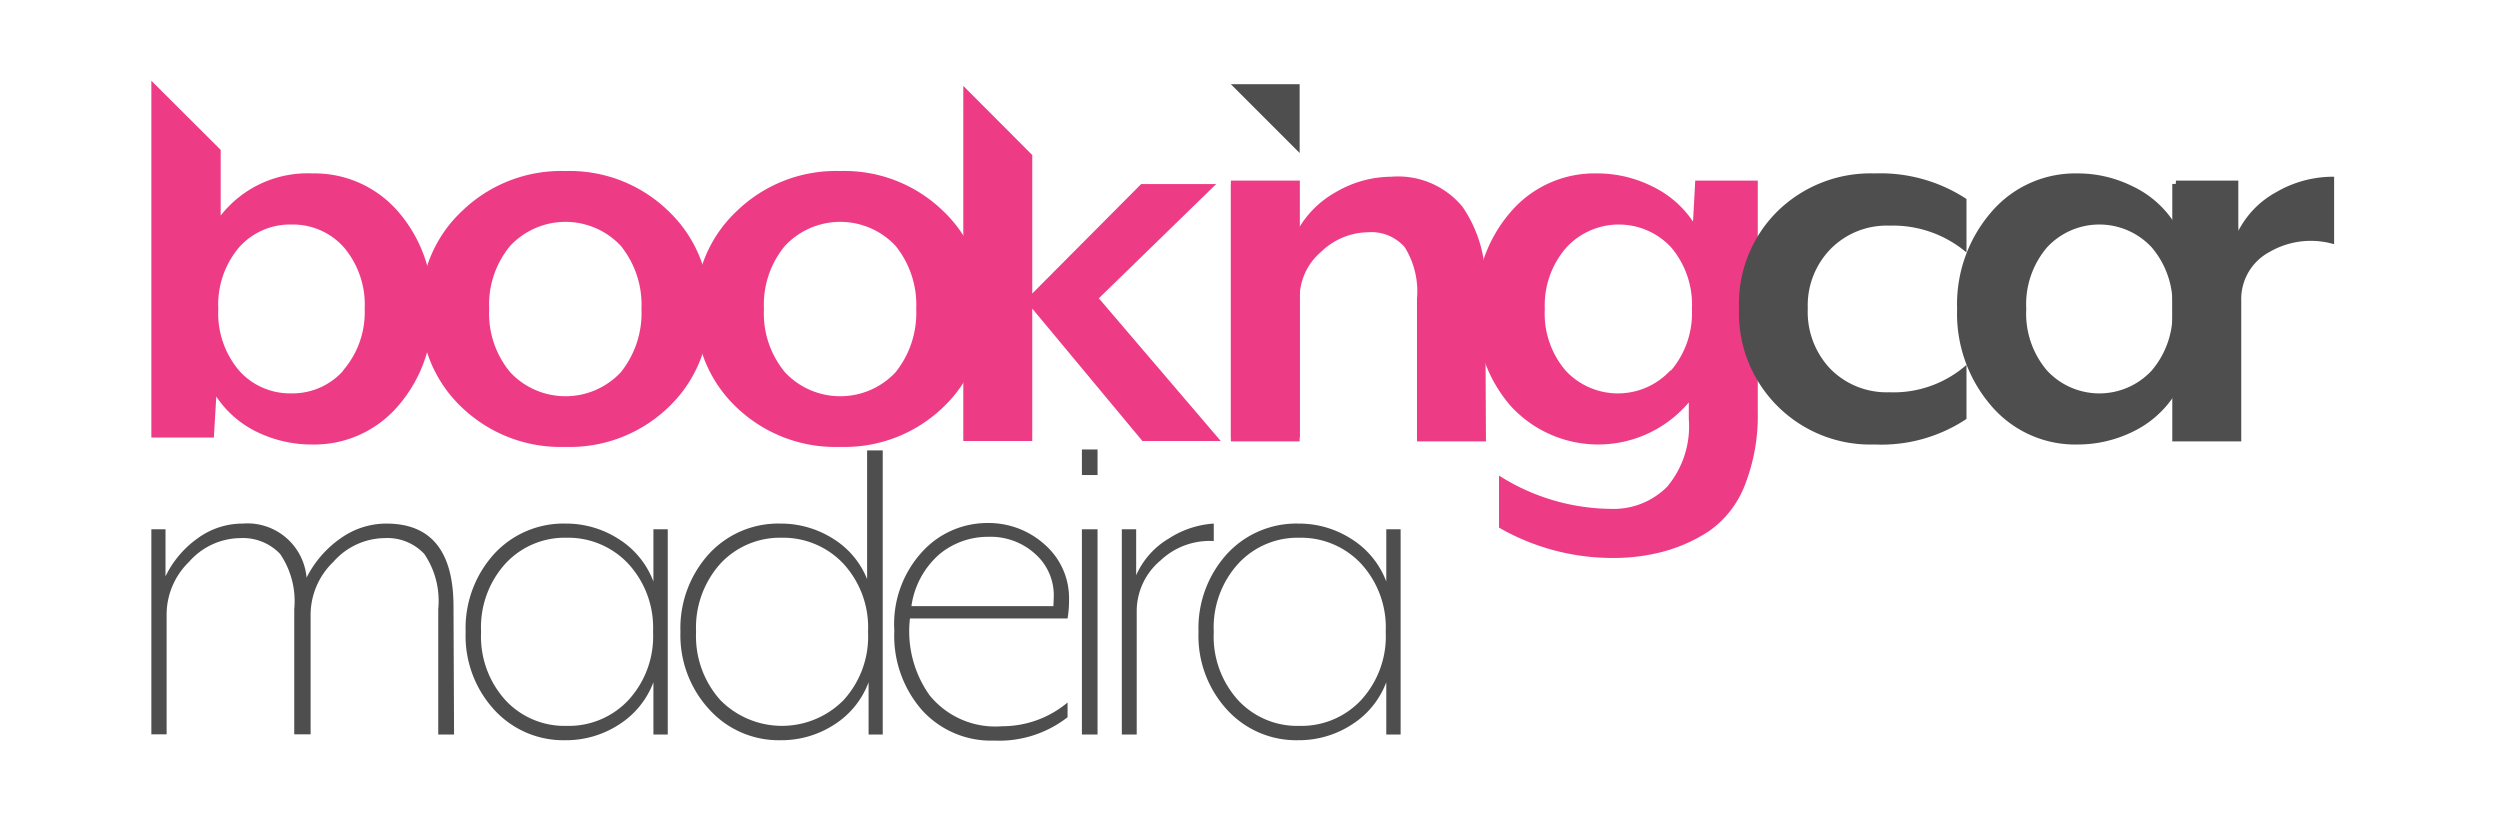 <svg xmlns="http://www.w3.org/2000/svg" width="135.94" height="44.98" viewBox="0 0 135.94 44.98"><defs><style>.a{fill:none;}.b{fill:#4e4e4e;}.c{fill:#ee3b85;}</style></defs><title>logo</title><rect class="a" y="1" width="133.92" height="43.21"/><polygon class="b" points="70.67 8.32 70.67 4.58 66.93 4.58 70.67 8.32"/><path class="c" d="M38.57,16.8a7.14,7.14,0,0,1-2.23,5.35,7.73,7.73,0,0,1-5.6,2.15,7.77,7.77,0,0,1-5.63-2.15,7.14,7.14,0,0,1-2.23-5.35,7.1,7.1,0,0,1,2.25-5.33A7.75,7.75,0,0,1,30.74,9.3a7.71,7.71,0,0,1,5.6,2.17A7.16,7.16,0,0,1,38.57,16.8Zm-4.82,3.45a5.14,5.14,0,0,0,1.13-3.45,5.09,5.09,0,0,0-1.13-3.44,4.12,4.12,0,0,0-6,0,5,5,0,0,0-1.15,3.44,5,5,0,0,0,1.15,3.45,4.12,4.12,0,0,0,6,0Z"/><path class="c" d="M53.51,16.8a7.14,7.14,0,0,1-2.23,5.35,7.73,7.73,0,0,1-5.6,2.15,7.77,7.77,0,0,1-5.63-2.15,7.14,7.14,0,0,1-2.23-5.35,7.1,7.1,0,0,1,2.25-5.33A7.75,7.75,0,0,1,45.68,9.3a7.71,7.71,0,0,1,5.6,2.17A7.16,7.16,0,0,1,53.51,16.8Zm-4.82,3.45a5.14,5.14,0,0,0,1.13-3.45,5.09,5.09,0,0,0-1.13-3.44,4.12,4.12,0,0,0-6,0,5,5,0,0,0-1.15,3.44,5,5,0,0,0,1.15,3.45,4.12,4.12,0,0,0,6,0Z"/><rect class="c" x="66.93" y="9.82" width="3.75" height="13.97"/><path class="c" d="M80.8,24H77.05V16.25a4.57,4.57,0,0,0-.66-2.8,2.4,2.4,0,0,0-2-.82,3.73,3.73,0,0,0-2.56,1.07,3.29,3.29,0,0,0-1.16,2.49V24H66.93V10h3.43l.16,2.59a5.37,5.37,0,0,1,2.13-2.15,6,6,0,0,1,3-.83,4.54,4.54,0,0,1,3.88,1.64,7.15,7.15,0,0,1,1.23,4.41Z"/><path class="c" d="M95.58,22.4a10.29,10.29,0,0,1-.71,4,5.44,5.44,0,0,1-1.94,2.48A8.65,8.65,0,0,1,90.42,30a10.54,10.54,0,0,1-2.76.34,12.39,12.39,0,0,1-6.15-1.65V25.86a11.51,11.51,0,0,0,6.08,1.81,4.11,4.11,0,0,0,3.06-1.2,5.11,5.11,0,0,0,1.18-3.69v-.9a6.45,6.45,0,0,1-9.69.19,7.66,7.66,0,0,1-1.86-5.27,7.66,7.66,0,0,1,1.86-5.27,6,6,0,0,1,4.71-2.1,6.66,6.66,0,0,1,2.94.68,5.57,5.57,0,0,1,2.27,1.94l.12-2.23h3.4Zm-4.72-2.25A4.82,4.82,0,0,0,92,16.8a4.82,4.82,0,0,0-1.13-3.35,3.88,3.88,0,0,0-5.69,0A4.77,4.77,0,0,0,84,16.8a4.77,4.77,0,0,0,1.13,3.35,3.88,3.88,0,0,0,5.69,0Z"/><polygon class="c" points="59.75 16.22 66.13 10.01 62.05 10.01 56.13 15.96 56.13 8.43 52.38 4.67 52.38 23.98 56.13 23.98 56.13 16.78 62.12 23.98 66.38 23.98 59.75 16.22"/><path class="c" d="M21.67,11.53A6,6,0,0,0,17,9.43a6,6,0,0,0-5,2.29V8.15L8.23,4.39v19.4h3.4l.13-2.23A5.55,5.55,0,0,0,14,23.5a6.8,6.8,0,0,0,2.95.67,6,6,0,0,0,4.7-2.1,7.66,7.66,0,0,0,1.86-5.27A7.66,7.66,0,0,0,21.67,11.53Zm-3,8.62a3.7,3.7,0,0,1-2.85,1.24A3.7,3.7,0,0,1,13,20.15a4.82,4.82,0,0,1-1.13-3.35A4.82,4.82,0,0,1,13,13.45a3.7,3.7,0,0,1,2.85-1.24,3.7,3.7,0,0,1,2.85,1.24,4.82,4.82,0,0,1,1.13,3.35A4.82,4.82,0,0,1,18.65,20.15Z"/><path class="b" d="M106.93,22.78a8.36,8.36,0,0,1-5,1.39,7.15,7.15,0,0,1-7.37-7.4,7.07,7.07,0,0,1,2.1-5.29,7.23,7.23,0,0,1,5.27-2.05,8.53,8.53,0,0,1,5,1.39v2.91a6.19,6.19,0,0,0-4.2-1.46,4.27,4.27,0,0,0-3.19,1.27,4.39,4.39,0,0,0-1.24,3.23,4.49,4.49,0,0,0,1.24,3.3,4.3,4.3,0,0,0,3.19,1.26,6,6,0,0,0,4.2-1.49Z"/><path class="b" d="M121.71,23.79h-3.39l-.13-2.23a5.58,5.58,0,0,1-2.27,1.94,6.79,6.79,0,0,1-2.94.67,6,6,0,0,1-4.7-2.1,7.66,7.66,0,0,1-1.86-5.27,7.66,7.66,0,0,1,1.86-5.27,6,6,0,0,1,4.7-2.1,6.66,6.66,0,0,1,2.94.68,5.51,5.51,0,0,1,2.27,1.94l.13-2.23h3.39ZM117,20.15a4.77,4.77,0,0,0,1.13-3.35A4.77,4.77,0,0,0,117,13.45a3.88,3.88,0,0,0-5.69,0,4.77,4.77,0,0,0-1.13,3.35,4.77,4.77,0,0,0,1.13,3.35,3.88,3.88,0,0,0,5.69,0Z"/><path class="b" d="M126.92,13.28a4.47,4.47,0,0,0-3.51.42,2.9,2.9,0,0,0-1.54,2.65V24h-3.75V10h3.43l.16,2.56a5,5,0,0,1,2.06-2.11,6.14,6.14,0,0,1,3.15-.84Z"/><path class="b" d="M24.69,39.94h-.86V33.12a4.55,4.55,0,0,0-.76-3,2.75,2.75,0,0,0-2.16-.86,3.76,3.76,0,0,0-2.78,1.29,4,4,0,0,0-1.24,2.82v6.56H16V33.12a4.55,4.55,0,0,0-.77-3,2.79,2.79,0,0,0-2.17-.86,3.76,3.76,0,0,0-2.78,1.29,4,4,0,0,0-1.22,2.82v6.56H8.23V28.78H9l0,2.56a5.43,5.43,0,0,1,1.75-2.07,4.14,4.14,0,0,1,2.44-.8,3.23,3.23,0,0,1,3.48,2.94,5.76,5.76,0,0,1,1.84-2.13,4.28,4.28,0,0,1,2.5-.81q3.64,0,3.65,4.49Z"/><path class="b" d="M36.31,39.94h-.78l0-2.84a4.67,4.67,0,0,1-1.89,2.31,5.27,5.27,0,0,1-2.89.84,5.09,5.09,0,0,1-3.88-1.66,5.94,5.94,0,0,1-1.55-4.23,6,6,0,0,1,1.55-4.24,5.12,5.12,0,0,1,3.88-1.65,5.27,5.27,0,0,1,2.89.84,4.67,4.67,0,0,1,1.89,2.31l0-2.84h.78Zm-2.15-1.86a5.12,5.12,0,0,0,1.35-3.72,5.13,5.13,0,0,0-1.36-3.72,4.48,4.48,0,0,0-3.34-1.4,4.39,4.39,0,0,0-3.32,1.4,5.15,5.15,0,0,0-1.33,3.72,5.15,5.15,0,0,0,1.33,3.72,4.38,4.38,0,0,0,3.32,1.39A4.44,4.44,0,0,0,34.16,38.08Z"/><path class="b" d="M48,39.94h-.77l0-2.84a4.65,4.65,0,0,1-1.88,2.31,5.27,5.27,0,0,1-2.89.84,5.09,5.09,0,0,1-3.88-1.66A5.94,5.94,0,0,1,37,34.36a6,6,0,0,1,1.55-4.24,5.12,5.12,0,0,1,3.88-1.65,5.3,5.3,0,0,1,2.85.81,4.58,4.58,0,0,1,1.87,2.21v-7H48Zm-2.14-1.86a5.12,5.12,0,0,0,1.34-3.72,5.12,5.12,0,0,0-1.35-3.72,4.5,4.5,0,0,0-3.35-1.4,4.42,4.42,0,0,0-3.32,1.4,5.2,5.2,0,0,0-1.33,3.72,5.2,5.2,0,0,0,1.33,3.72,4.71,4.71,0,0,0,6.68,0Z"/><path class="b" d="M53.66,28.44a4.56,4.56,0,0,1,3.17,1.19,3.87,3.87,0,0,1,1.3,3,5.8,5.8,0,0,1-.08,1H49.48a6,6,0,0,0,1.07,4.18,4.6,4.6,0,0,0,3.94,1.68,5.53,5.53,0,0,0,3.56-1.29V39a6.06,6.06,0,0,1-4,1.27,5.06,5.06,0,0,1-3.91-1.65,6.13,6.13,0,0,1-1.51-4.32A5.81,5.81,0,0,1,50.15,30,4.78,4.78,0,0,1,53.66,28.44Zm3.64,4a3,3,0,0,0-1-2.31,3.6,3.6,0,0,0-2.56-.94,4.13,4.13,0,0,0-2.65.94,4.58,4.58,0,0,0-1.53,2.83h7.72C57.29,32.7,57.3,32.52,57.3,32.42Z"/><path class="b" d="M59.68,25.83h-.85V24.44h.85Zm0,14.11h-.85V28.78h.85Z"/><path class="b" d="M66,29.42a3.89,3.89,0,0,0-2.9,1.06,3.59,3.59,0,0,0-1.29,2.74v6.72H61V28.78h.78l0,2.5a4.37,4.37,0,0,1,1.78-2A5.09,5.09,0,0,1,66,28.47Z"/><path class="b" d="M76.16,39.94h-.78l0-2.84a4.67,4.67,0,0,1-1.89,2.31,5.27,5.27,0,0,1-2.89.84,5.09,5.09,0,0,1-3.88-1.66,5.94,5.94,0,0,1-1.55-4.23,6,6,0,0,1,1.55-4.24,5.12,5.12,0,0,1,3.88-1.65,5.27,5.27,0,0,1,2.89.84,4.67,4.67,0,0,1,1.89,2.31l0-2.84h.78ZM74,38.08a5.12,5.12,0,0,0,1.35-3.72A5.13,5.13,0,0,0,74,30.64a4.48,4.48,0,0,0-3.34-1.4,4.39,4.39,0,0,0-3.32,1.4A5.15,5.15,0,0,0,66,34.36a5.15,5.15,0,0,0,1.33,3.72,4.38,4.38,0,0,0,3.32,1.39A4.44,4.44,0,0,0,74,38.08Z"/></svg>
